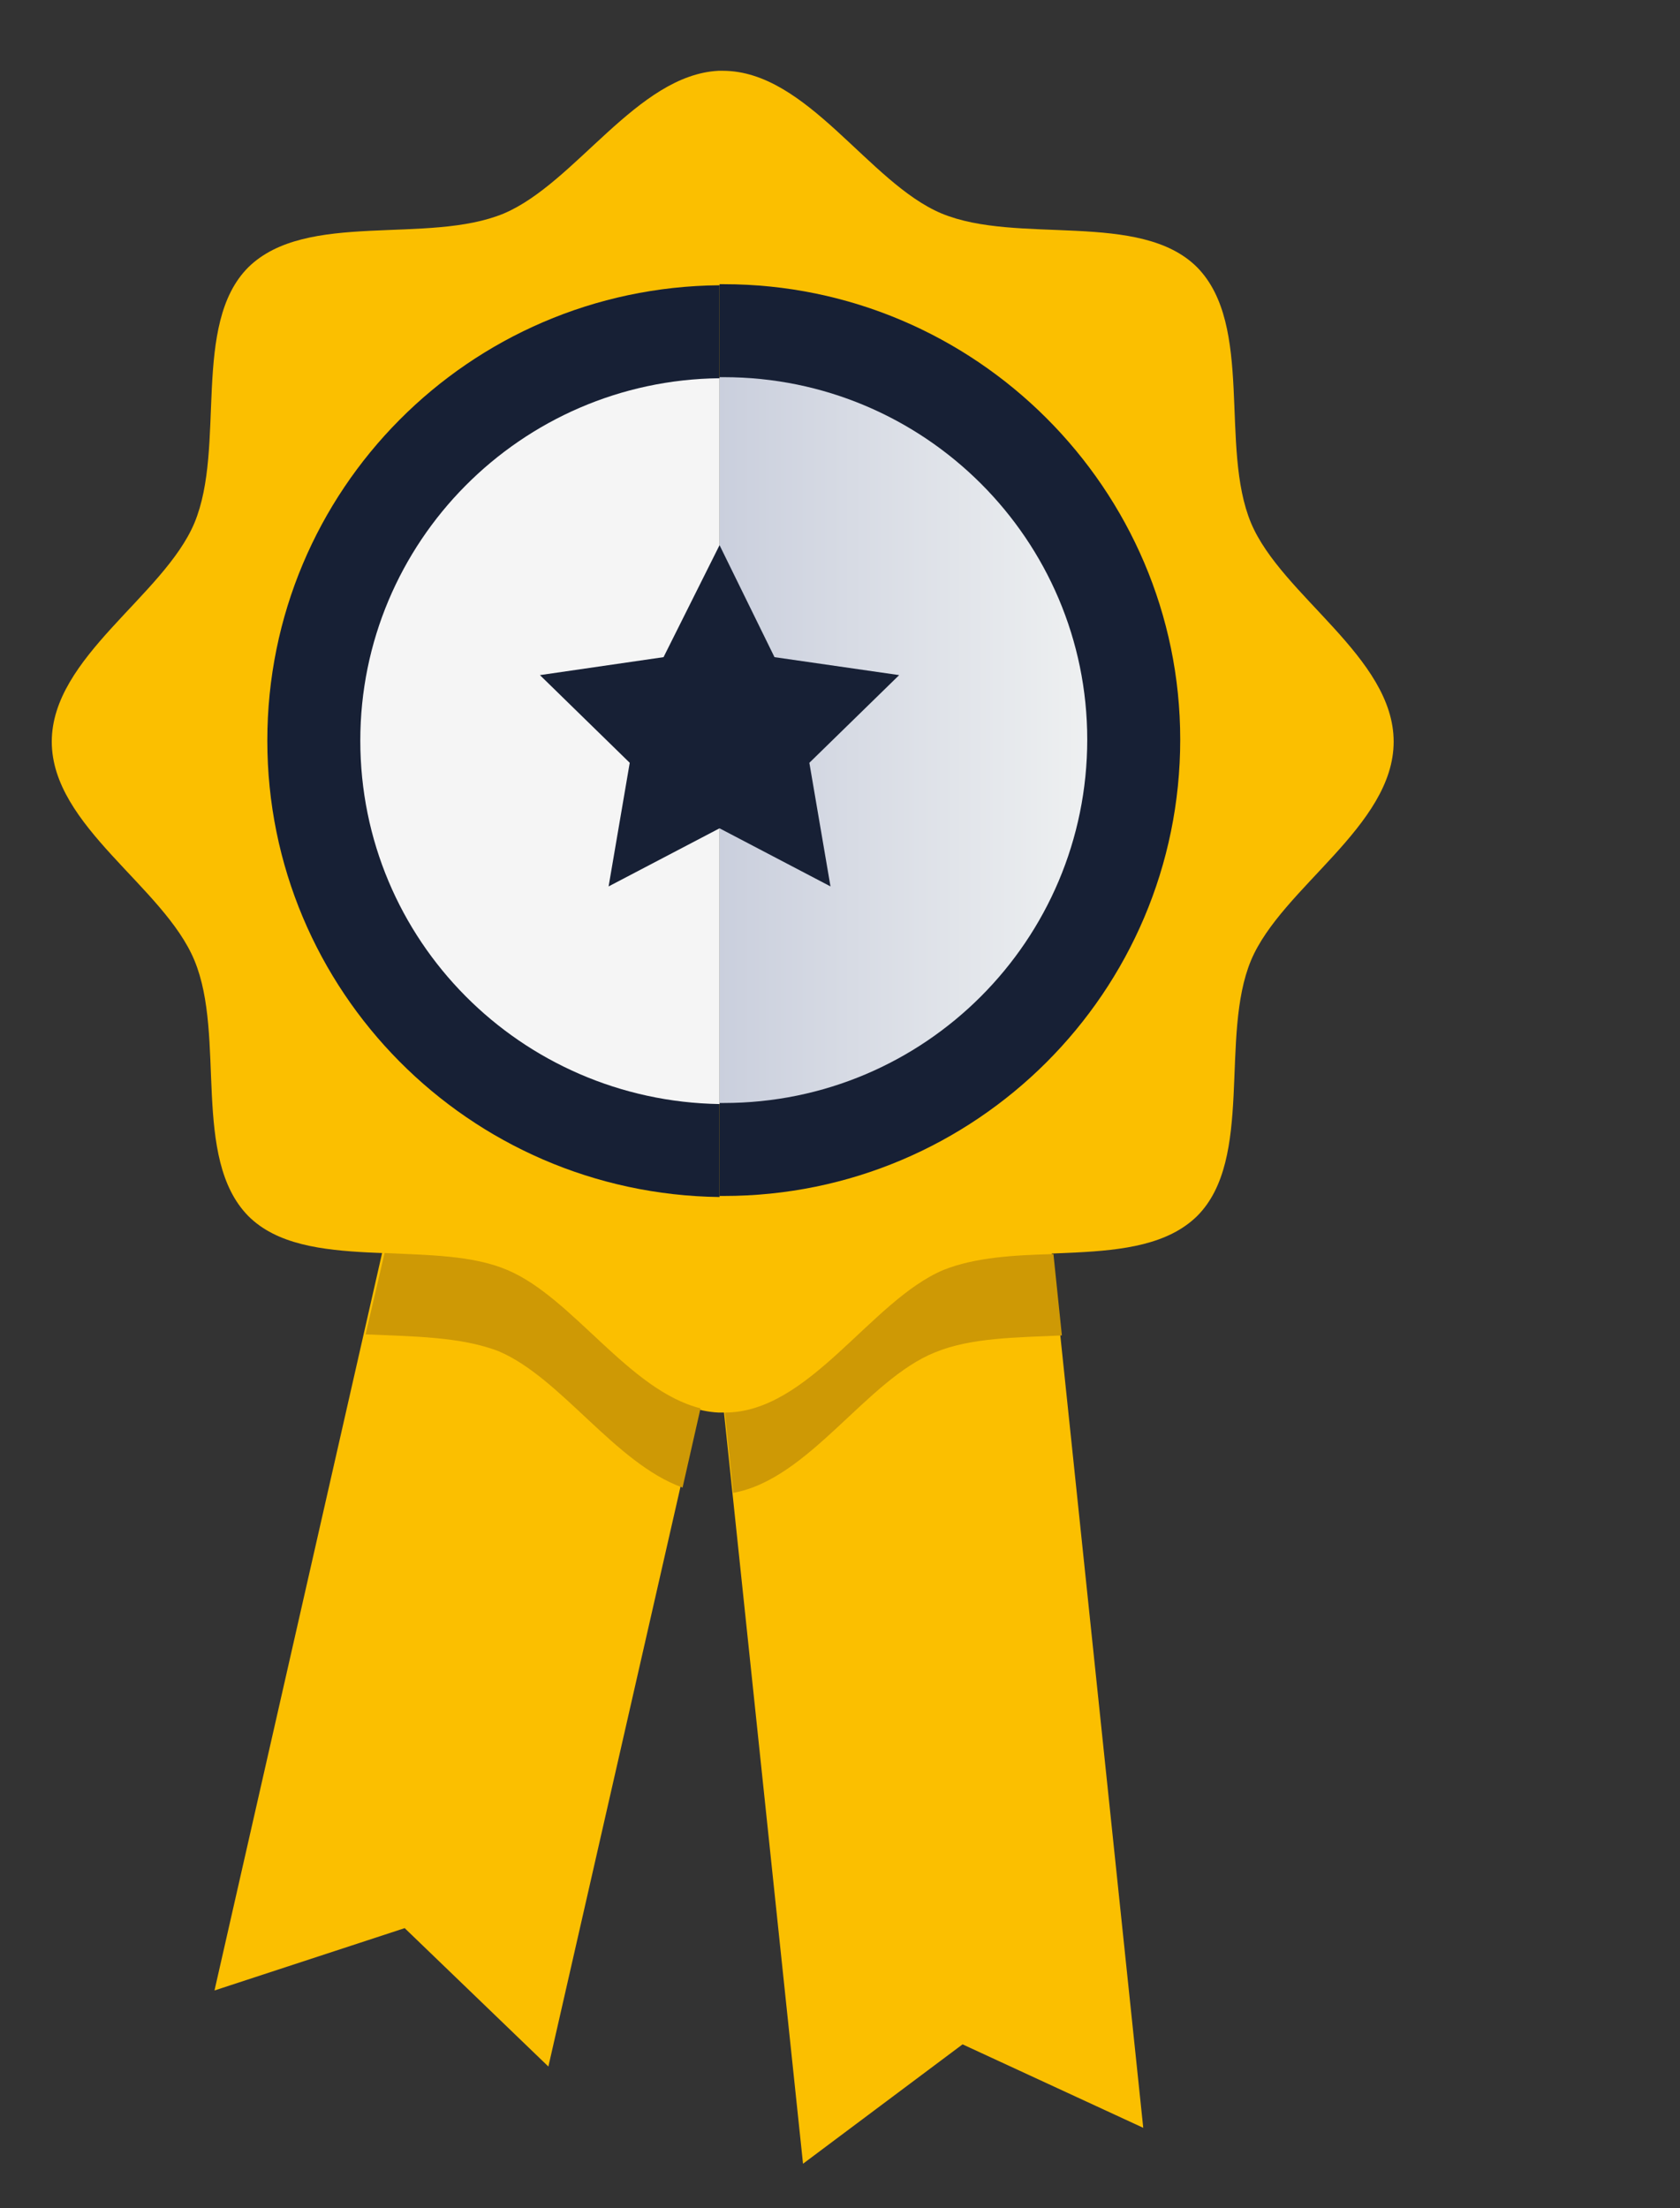 <?xml version="1.0" encoding="utf-8"?>
<!-- Generator: Adobe Illustrator 28.1.0, SVG Export Plug-In . SVG Version: 6.00 Build 0)  -->
<svg version="1.1" id="Calque_1" xmlns="http://www.w3.org/2000/svg" xmlns:xlink="http://www.w3.org/1999/xlink" x="0px" y="0px"
	 viewBox="0 0 159 209" style="enable-background:new 0 0 159 209;" xml:space="preserve">
<rect x="0" y="0" width="159" height="209" fill="#333333" stroke="none"/>
<style type="text/css">
	.st0{fill:#FBBF00;}
	.st1{fill:#FA5670;}
	.st2{fill:#172035;}
	.st3{fill:#F5F5F5;}
	.st4{fill:url(#SVGID_1_);}
	.st5{fill:#CE9905;}
</style>
<path class="st0" d="M41.8,93.8l-21.5,94.6l18-5.9l13.6,13.1l16.2-71.1V99.8L41.8,93.8z"/>
<path class="st1" d="M68.1,99.8v24.7l5.3-23.5L68.1,99.8z"/>
<path class="st1" d="M65.8,108.3l2.3,21.4v-21.6L65.8,108.3z"/>
<path class="st0" d="M98.1,104.9l-30,3.2v21.6l7.9,75.1l15.1-11.3l17.1,7.9L98.1,104.9z"/>
<path class="st0" d="M118.4,49.5c-3-7.2,0.3-18.7-5.1-24.2c-5.4-5.4-17-2.1-24.2-5.1C82.2,17.3,76.4,6.7,68.4,6.7
	c-0.1,0-0.3,0-0.4,0c-7.7,0.4-13.5,10.6-20.3,13.5c-7.2,3-18.7-0.3-24.2,5.1c-5.4,5.4-2.1,17-5.1,24.2C15.5,56.4,4.9,62.2,4.9,70.2
	s10.6,13.7,13.5,20.7c3,7.2-0.3,18.7,5.1,24.2c5.4,5.4,17,2.1,24.2,5.1c6.8,2.8,12.5,13.1,20.3,13.5h0.4c8,0,13.7-10.6,20.7-13.5
	c7.2-3,18.7,0.3,24.2-5.1c5.4-5.4,2.1-17,5.1-24.2c2.9-6.9,13.5-12.7,13.5-20.7S121.3,56.4,118.4,49.5L118.4,49.5z"/>
<path class="st2" d="M25.3,70.1c0,23.7,19.1,42.9,42.8,43.2V27C44.4,27.2,25.3,46.4,25.3,70.1z"/>
<path class="st2" d="M68.5,26.9c-0.1,0-0.3,0-0.4,0v86.3h0.4c23.8,0,43.2-19.3,43.2-43.2C111.7,46.3,92.3,26.9,68.5,26.9L68.5,26.9z
	"/>
<path class="st3" d="M34.1,70.1c0,18.9,15.2,34.1,34,34.4V35.8C49.3,36,34.1,51.3,34.1,70.1z"/>
<linearGradient id="SVGID_1_" gradientUnits="userSpaceOnUse" x1="68.1" y1="141.95" x2="102.9" y2="141.95" gradientTransform="matrix(1 0 0 -1 0 212)">
	<stop  offset="0" style="stop-color:#CACFDD"/>
	<stop  offset="1" style="stop-color:#EEF0F1"/>
</linearGradient>
<path class="st4" d="M68.5,35.7c-0.1,0-0.3,0-0.4,0v68.7h0.4c19,0,34.4-15.4,34.4-34.4C102.9,51.1,87.5,35.7,68.5,35.7z"/>
<path class="st5" d="M48,120.2c-3.3-1.4-7.5-1.4-11.6-1.6l-1.8,7.7c4.4,0.2,9,0.2,12.6,1.6c5.9,2.5,11,10.6,17.4,12.9l1.7-7.5
	C59.5,131.6,54.2,122.8,48,120.2L48,120.2z"/>
<path class="st5" d="M89.3,120.2c-6.9,2.9-12.7,13.5-20.7,13.5l0.8,7.6C76.6,140,82,130.6,88.5,128c3.4-1.4,7.7-1.4,12-1.6l-0.8-7.7
	C96,118.8,92.3,119,89.3,120.2L89.3,120.2z"/>
<path class="st2" d="M68.1,51.6l5.2,10.6l11.8,1.7l-8.5,8.3l2,11.7l-10.5-5.5l-10.5,5.5l2-11.7l-8.5-8.3l11.7-1.7L68.1,51.6z"/>
</svg>
